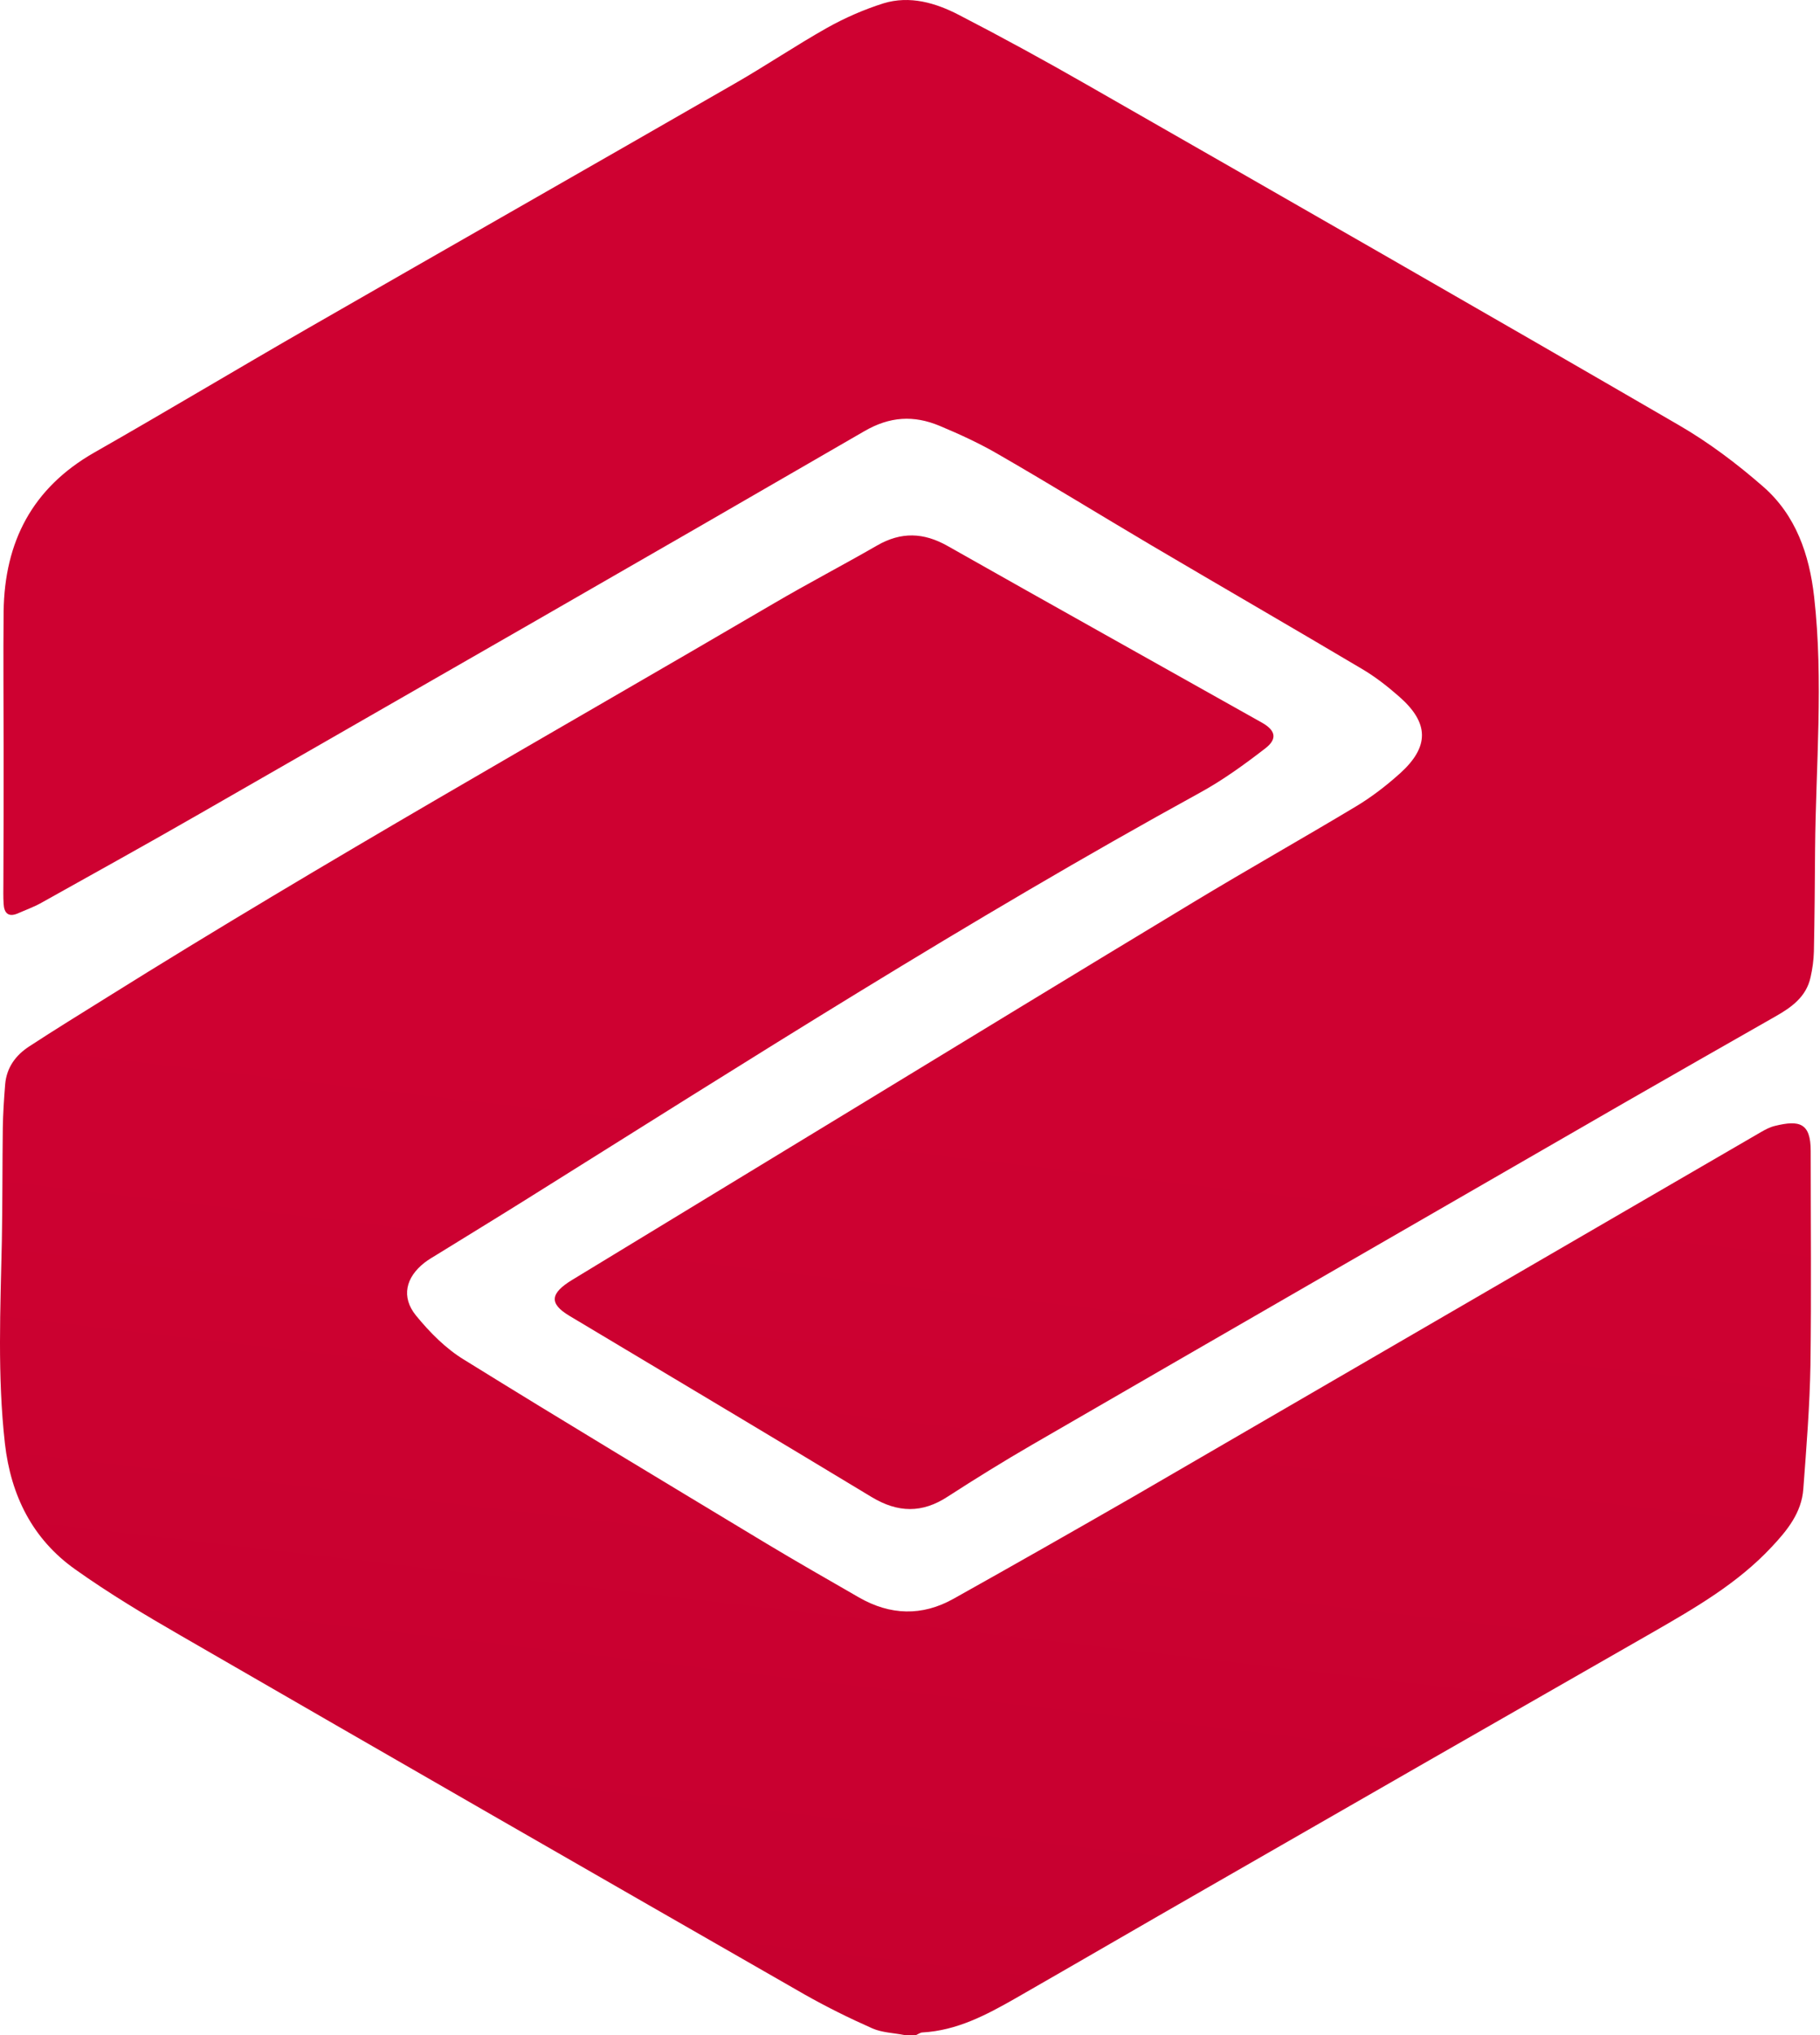 <?xml version="1.0" encoding="UTF-8"?> <svg xmlns="http://www.w3.org/2000/svg" width="381" height="426" viewBox="0 0 381 426" fill="none"><path d="M189.346 425.97C187.105 425.522 184.665 425.472 182.624 424.576C177.794 422.435 173.064 420.095 168.483 417.505C124.865 392.51 81.298 367.465 37.779 342.32C30.261 337.988 22.792 333.507 15.722 328.478C6.809 322.154 2.278 313.042 1.033 302.188C-0.56 288.047 0.087 273.906 0.386 259.765C0.535 251.848 0.485 243.981 0.585 236.114C0.635 233.077 0.834 229.99 1.083 226.952C1.382 223.467 3.274 220.878 6.112 219.035C11.44 215.55 16.867 212.214 22.294 208.828C68.153 180.148 115.305 153.659 161.96 126.323C169.08 122.141 176.45 118.307 183.62 114.174C188.649 111.286 193.329 111.435 198.358 114.273C220.266 126.672 242.225 138.92 264.183 151.269C267.021 152.862 267.469 154.655 264.88 156.646C260.498 160.032 255.967 163.318 251.137 165.957C202.889 192.447 156.533 222.023 109.928 251.201C103.803 255.035 97.679 258.769 91.555 262.553C90.658 263.101 89.712 263.649 88.866 264.296C84.932 267.383 83.936 271.466 87.073 275.35C89.961 278.885 93.347 282.321 97.231 284.661C118.193 297.657 139.355 310.353 160.466 323.1C166.84 326.934 173.313 330.619 179.786 334.353C186.358 338.137 193.03 338.336 199.603 334.652C212.25 327.581 224.847 320.411 237.395 313.192C281.162 287.798 324.879 262.354 368.646 236.96C369.592 236.413 370.538 235.915 371.584 235.666C376.662 234.421 379.052 235.018 379.052 240.894C379.052 255.831 379.202 270.719 379.003 285.657C378.853 294.321 378.156 302.984 377.509 311.648C377.16 316.627 374.123 320.362 370.837 323.847C363.717 331.465 354.804 336.594 345.891 341.722C314.721 359.548 283.552 377.423 252.382 395.348C239.088 402.966 225.843 410.684 212.549 418.302C206.524 421.738 200.35 425.024 193.13 425.422C192.682 425.422 192.234 425.771 191.786 425.97C190.989 425.97 190.142 425.97 189.346 425.97Z" fill="url(#paint0_linear_2858_417)"></path><path d="M0.757 157.047C0.757 147.338 0.658 137.628 0.757 127.969C0.956 113.429 6.732 102.177 19.678 94.758C34.715 86.193 49.553 77.281 64.54 68.667C94.166 51.638 123.892 34.709 153.568 17.63C160.19 13.846 166.514 9.564 173.136 5.829C176.871 3.738 180.854 1.995 184.937 0.701C190.464 -0.992 195.891 0.601 200.771 3.141C209.833 7.821 218.746 12.701 227.609 17.779C268.936 41.431 310.263 65.082 351.441 88.982C357.715 92.617 363.59 97.048 369.067 101.828C375.938 107.803 378.776 116.068 379.772 124.931C381.764 142.558 380.121 160.184 379.971 177.81C379.922 184.931 379.872 192.051 379.722 199.171C379.673 200.963 379.424 202.806 379.025 204.548C378.129 208.681 374.992 210.872 371.656 212.764C361.1 218.789 350.495 224.814 339.939 230.888C298.612 254.739 257.284 278.539 216.007 302.439C210.082 305.875 204.206 309.51 198.431 313.244C193.053 316.779 187.974 316.68 182.447 313.344C161.385 300.597 140.274 288.049 119.162 275.402C114.93 272.863 115.129 270.722 119.809 267.884C139.128 256.133 158.448 244.382 177.767 232.631C201.816 217.992 225.866 203.304 249.965 188.764C261.168 181.993 272.571 175.57 283.774 168.848C287.11 166.856 290.197 164.466 293.085 161.877C299.259 156.3 299.209 151.321 292.886 145.794C290.446 143.653 287.906 141.661 285.118 140.018C270.429 131.305 255.691 122.79 241.003 114.127C230.397 107.853 219.891 101.38 209.186 95.206C205.202 92.865 200.97 90.924 196.688 89.131C191.31 86.891 186.281 87.139 180.904 90.276C134.597 117.114 88.192 143.703 41.785 170.342C30.782 176.665 19.728 182.789 8.674 188.964C7.081 189.86 5.388 190.457 3.695 191.204C1.703 192.051 0.857 191.055 0.757 189.213C0.658 187.719 0.707 186.225 0.707 184.731C0.757 175.42 0.757 166.209 0.757 157.047Z" fill="url(#paint1_linear_2858_417)"></path><defs><linearGradient id="paint0_linear_2858_417" x1="130" y1="219.97" x2="104" y2="442.97" gradientUnits="userSpaceOnUse"><stop stop-color="#CE0131"></stop><stop offset="1" stop-color="#C6002F"></stop></linearGradient><linearGradient id="paint1_linear_2858_417" x1="130" y1="219.97" x2="104" y2="442.97" gradientUnits="userSpaceOnUse"><stop stop-color="#CE0131"></stop><stop offset="1" stop-color="#C6002F"></stop></linearGradient></defs></svg> 